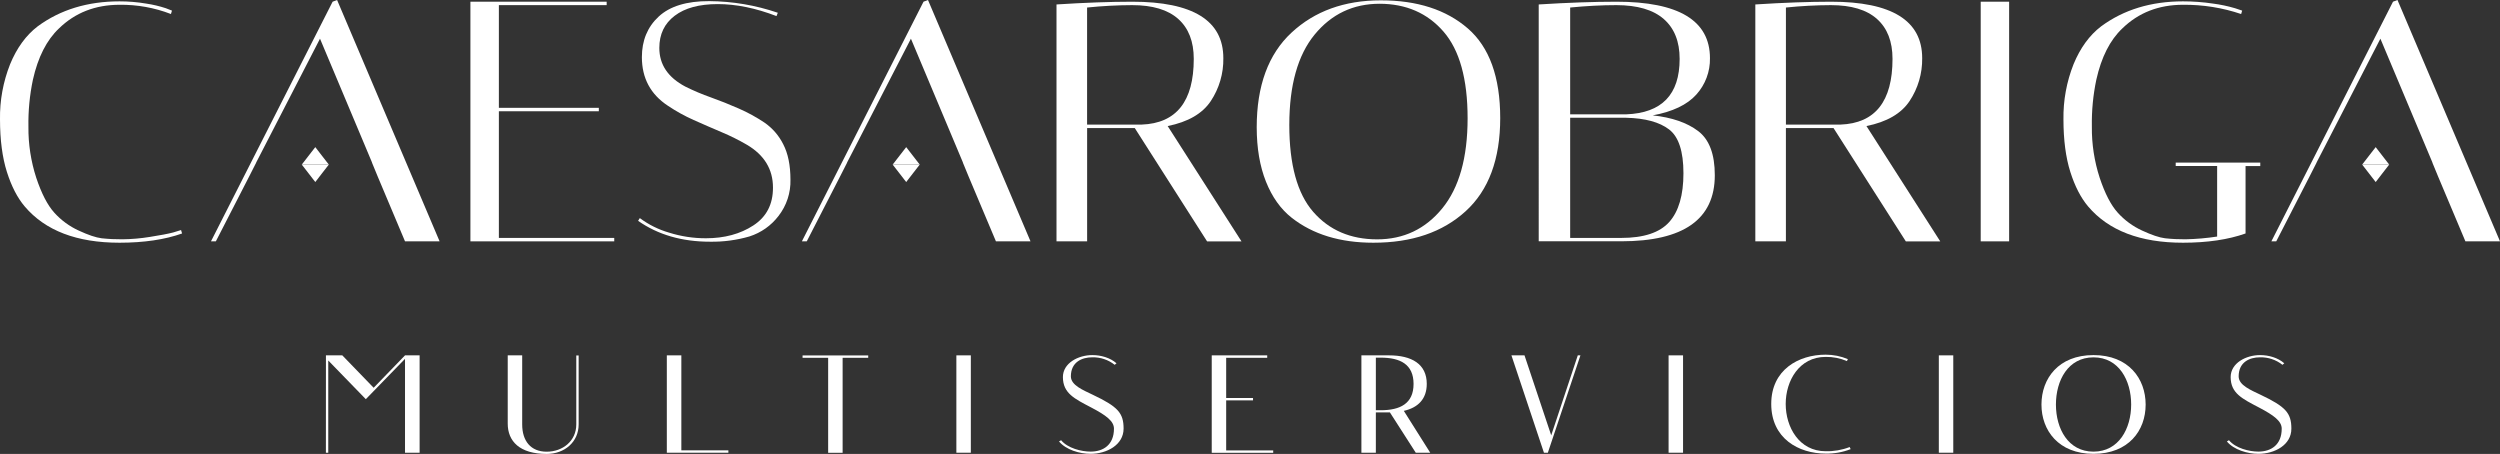 <?xml version="1.0" encoding="UTF-8"?><svg id="Capa_1" xmlns="http://www.w3.org/2000/svg" viewBox="0 0 1275.63 231.62"><rect x="0" y="0" width="1275.63" height="231.62" fill="#333333" stroke="none"/><defs><style>.cls-1{fill:#fff;}</style></defs><path class="cls-1" d="M166.31,181.32h8.35l16,16.54,16-16.54h7.45v49.68h-7.45v-47.9l-20,20.58-19.16-19.73v47.05h-1.21l.02-49.68Z"/><path class="cls-1" d="M266.45,181.32v35.25c0,8.38,4.32,13.91,12.49,13.91s15.11-5.46,15.11-13.91v-35.2h1.21v35.2c0,9-7.24,15.05-16.32,15.05-13.77,0-19.87-6.46-19.87-15.47v-34.83h7.38Z"/><path class="cls-1" d="M347.66,229.79h24v1.21h-31.41v-49.68h7.41v48.47Z"/><path class="cls-1" d="M409.51,182.57v-1.21h33.5v1.21h-13.06v48.47h-7.38v-48.47h-13.06Z"/><path class="cls-1" d="M487.99,231v-49.68h7.38v49.68h-7.38Z"/><path class="cls-1" d="M556.48,231.57c-5.61,0-12.57-2.06-16.11-6.32l1.06-.63c3.41,4.11,10.36,5.81,15.05,5.81,6.52,0,11.92-3.47,11.92-11.7,0-3.84-4-6.82-11.57-10.79-8.51-4.47-14.48-7.24-14.48-15.54,0-7.17,7.88-11.22,15-11.22,4.4,0,9.16,1.35,12.35,4.19l-.92,.78c-3.25-2.57-7.29-3.92-11.43-3.83-5.39,0-10.93,2.48-10.93,9.72,0,4.54,6.25,7,11.14,9.37,12.85,6.1,15.76,9.29,15.76,17.32-.02,8.3-8.61,12.84-16.84,12.84Z"/><path class="cls-1" d="M618.29,181.32h28.31v1.25h-20.94v20.51h13.7v1.21h-13.7v25.54h24v1.21h-31.37v-49.72Z"/><path class="cls-1" d="M694.66,181.32h14.12c11.49,0,19.23,4.4,19.23,14.55,0,7.74-4.47,12.14-11.71,13.77l13.48,21.36h-7.38l-13.2-20.58h-7.17v20.58h-7.37v-49.68Zm7.37,28h2.49c9.86,0,16.75-3.34,16.75-13.42s-6.89-13.41-16.75-13.41h-2.49v26.83Z"/><path class="cls-1" d="M771.21,181.32h6.67l13.63,40.81,13.56-40.81h1.35l-16.62,49.68h-2l-16.59-49.68Z"/><path class="cls-1" d="M851.4,231v-49.68h7.38v49.68h-7.38Z"/><path class="cls-1" d="M903.78,206.09c0-17.46,14-25.12,27.75-25.12,3.9,0,7.75,.77,11.35,2.27l-.49,1c-3.43-1.47-7.13-2.19-10.86-2.13-13.42,0-20.37,12.14-20.37,24s6.88,24.13,20.37,24.13c4.19,.1,8.36-.62,12.27-2.13l.5,1.07c-4.07,1.58-8.41,2.35-12.77,2.27-13.77-.02-27.75-7.69-27.75-25.36Z"/><path class="cls-1" d="M989.29,231v-49.68h7.37v49.68h-7.37Z"/><path class="cls-1" d="M1041.66,206.45c0-13.27,8.66-25.27,26.55-25.27s26.61,12,26.61,25.27-8.73,25.12-26.61,25.12-26.55-12-26.55-25.12Zm7.38,0c0,12.28,6.25,24,19.17,24s19.22-11.78,19.22-24.05-6.24-24.06-19.22-24.06-19.17,11.76-19.17,24.11Z"/><path class="cls-1" d="M1152.38,231.57c-5.61,0-12.57-2.06-16.11-6.32l1.06-.63c3.4,4.11,10.36,5.81,15,5.81,6.52,0,11.92-3.47,11.92-11.7,0-3.84-4-6.82-11.57-10.79-8.52-4.47-14.48-7.24-14.48-15.54,0-7.17,7.88-11.22,15-11.22,4.41,0,9.16,1.35,12.36,4.19l-.93,.78c-3.25-2.57-7.29-3.92-11.43-3.83-5.39,0-10.92,2.48-10.92,9.72,0,4.54,6.24,7,11.14,9.37,12.84,6.1,15.76,9.29,15.76,17.32,.02,8.3-8.52,12.84-16.8,12.84Z"/><path class="cls-1" d="M60.98,123.85c-21.78,0-37.91-6.17-48.38-18.52-3.74-4.42-6.77-10.3-9.09-17.64S.02,71.44,0,60.96c-.15-9.65,1.6-19.24,5.16-28.21,3.43-8.32,8.12-14.75,14.06-19.3C30.76,4.95,44.68,.7,60.98,.69c4.56,0,9.12,.38,13.62,1.14,3.39,.5,6.74,1.29,10,2.36l3.15,1.22-.52,1.75c-8.36-3.23-17.25-4.83-26.21-4.72-12.34,0-22.65,4.02-30.92,12.06-6.29,5.94-10.73,14.67-13.31,26.2-1.65,7.87-2.42,15.89-2.28,23.93-.1,8.86,1.26,17.68,4,26.11,2.67,8,5.72,13.91,9.17,17.74,3.49,3.88,7.74,7,12.49,9.17,4.9,2.27,8.79,3.58,11.7,3.93,3.51,.38,7.05,.55,10.58,.52,4.71-.05,9.41-.46,14.06-1.22,5.24-.82,9.19-1.57,11.88-2.27l4-1.23,.52,1.75c-8.83,3.14-19.48,4.71-31.93,4.72Z"/><path class="cls-1" d="M309.55,.87v1.75h-55V55.02h51v1.75h-51V121.4h58.87v1.75h-73.39V.87h69.52Z"/><path class="cls-1" d="M396.2,8.21c-10.59-4.08-20.59-6.12-30-6.12-9.41,0-16.71,1.98-21.92,5.94-5.24,3.96-7.86,9.43-7.86,16.42,0,8.5,4.43,15.08,13.28,19.74,4.22,2.1,8.56,3.93,13,5.5,4.72,1.69,9.47,3.58,14.24,5.68,4.59,2,8.99,4.41,13.15,7.2,4.07,2.82,7.36,6.63,9.57,11.06,2.44,4.71,3.66,10.71,3.67,18,.19,6.72-1.98,13.3-6.12,18.6-3.74,4.89-8.89,8.52-14.76,10.4-6.55,1.91-13.36,2.82-20.18,2.7-14.32,0-26.55-3.55-36.68-10.65l.88-1.4c4.49,3.35,9.55,5.87,14.93,7.42,6.09,1.92,12.44,2.89,18.82,2.87,9.43,0,17.5-2.18,24.19-6.55s10.03-10.8,10-19.31c0-9.33-4.42-16.61-13.27-21.83-4.19-2.44-8.53-4.6-13-6.47-4.72-2-9.47-4.07-14.24-6.2-4.57-2.04-8.95-4.46-13.1-7.25-8.85-5.82-13.28-14.09-13.28-24.8,0-8.5,2.85-15.4,8.56-20.7,5.71-5.3,14.31-7.93,25.8-7.89,11.91,.08,23.73,2.08,35,5.94l-.68,1.7Z"/><path class="cls-1" d="M641.24,64.98c0-21.2,5.91-37.3,17.73-48.3C670.79,5.68,685.99,.18,704.56,.17c18.57,0,33.37,4.78,44.39,14.33,11.02,9.55,16.53,24.81,16.54,45.76,0,20.96-5.88,36.8-17.64,47.52-11.76,10.72-27.46,16.08-47.1,16.07-16.96,0-30.85-4.25-41.67-12.75-5.62-4.43-10-10.58-13.13-18.43s-4.7-17.08-4.71-27.69ZM703.97,1.92c-13.5,0-24.56,5.24-33.17,15.72-8.61,10.48-12.92,25.85-12.93,46.12,0,20.26,4.08,35.05,12.23,44.37,8.15,9.32,19.01,13.99,32.56,14,13.56,0,24.65-5.27,33.26-15.81,8.61-10.54,12.92-25.85,12.93-45.94,0-20.09-4.11-34.85-12.32-44.28s-19.07-14.15-32.56-14.18Z"/><path class="cls-1" d="M785.13,2.27c14.95-.93,28.16-1.39,39.63-1.4,31.83,0,47.74,9.61,47.75,28.82,.13,6.87-2.38,13.53-7,18.61-4.67,5.18-12.08,8.7-22.23,10.57,9.79,1.04,17.53,3.71,23.2,8,5.67,4.29,8.51,11.81,8.5,22.54,0,22.47-15.92,33.7-47.75,33.71h-42.1V2.27Zm39.63,.35c-7.48,0-15.34,.41-23.58,1.22V58.34h28.6c18.18-.67,27.27-10.1,27.26-28.3,0-8.85-2.71-15.64-8.12-20.35s-13.47-7.07-24.16-7.07Zm-23.58,118.78h26.09c11.47,0,19.63-2.71,24.46-8.12s7.25-13.71,7.25-24.89-2.45-18.63-7.35-22.36c-4.9-3.73-12.18-5.71-21.85-5.94h-28.6v61.31Z"/><path class="cls-1" d="M895.66,2.27c14.57-.93,27.44-1.39,38.61-1.4,31.02,0,46.53,9.61,46.53,28.82,.11,7.78-2.13,15.4-6.44,21.88-4.28,6.41-11.61,10.66-22,12.75l37.67,58.87h-17.56l-36.92-57.86h-24.29v57.82h-15.6V2.27Zm38.61,.35c-7.68,.02-15.36,.43-23,1.22V63.57h27.87c17.68-.67,26.52-11.84,26.52-33.53,0-8.85-2.64-15.64-7.91-20.35-5.27-4.71-13.11-7.07-23.52-7.07h.04Z"/><path class="cls-1" d="M539.08,2.27c14.56-.93,27.43-1.39,38.61-1.4,31.02,0,46.53,9.61,46.52,28.82,.13,7.77-2.1,15.4-6.4,21.88-4.27,6.41-11.6,10.66-22,12.75l37.68,58.87h-17.56l-36.92-57.86h-24.3v57.82h-15.63V2.27Zm38.61,.35c-7.68,.02-15.36,.43-23,1.22V63.57h27.88c17.7-.67,26.55-11.85,26.55-33.54,0-8.85-2.64-15.64-7.91-20.35-5.27-4.71-13.12-7.07-23.55-7.06h.03Z"/><path class="cls-1" d="M1010.66,2.62V.87h14.5v1.75h0V121.4h0v1.75h-14.5v-1.75h0V2.62Z"/><path class="cls-1" d="M1113.85,123.85c-21.78,0-37.91-6.17-48.39-18.52-3.73-4.42-6.76-10.3-9.08-17.64s-3.49-16.25-3.5-26.73c-.15-9.65,1.6-19.24,5.16-28.21,3.43-8.32,8.11-14.75,14.06-19.3,11.53-8.5,25.45-12.75,41.75-12.76,5.14,0,10.28,.38,15.37,1.14,3.78,.5,7.52,1.28,11.18,2.36l3.67,1.22-.52,1.75c-9.57-3.23-19.61-4.82-29.7-4.72-12.34,0-22.65,4.02-30.92,12.06-6.29,5.94-10.71,14.67-13.28,26.2-1.65,7.87-2.41,15.89-2.27,23.93-.1,8.86,1.26,17.68,4,26.11,2.67,8,5.72,13.91,9.17,17.74,3.49,3.88,7.74,7,12.49,9.17,4.9,2.27,8.79,3.58,11.7,3.93,3.45,.38,6.93,.55,10.4,.52,5.41-.11,10.81-.58,16.16-1.4v-36h-21.14v-1.73h43.15v1.75h-7.51v34.41c-8.84,3.14-19.49,4.71-31.95,4.72Z"/><polygon class="cls-1" points="172 0 169.72 .87 107.65 123.15 110.14 123.15 127.44 89.45 130.73 82.97 130.69 82.97 134.45 75.68 134.46 75.66 134.46 75.66 163.28 19.74 187.23 76.73 187.23 76.73 187.23 76.74 189.85 82.97 189.8 82.97 192.78 90.2 192.78 90.2 206.66 123.15 224.31 123.15 172 0"/><polygon class="cls-1" points="160.88 83.98 167.78 83.98 164.32 88.43 160.88 92.89 157.43 88.43 153.98 83.98 160.88 83.98"/><polygon class="cls-1" points="160.88 83.98 167.78 83.98 164.32 79.52 160.88 75.07 157.43 79.52 153.98 83.98 160.88 83.98"/><polygon class="cls-1" points="473.51 0 471.23 .87 409.16 123.15 411.65 123.15 428.95 89.45 432.25 82.97 432.2 82.97 435.96 75.68 435.97 75.66 435.97 75.66 464.8 19.74 488.74 76.73 488.74 76.73 488.74 76.74 491.36 82.97 491.31 82.97 494.29 90.2 494.29 90.2 508.18 123.15 525.82 123.15 473.51 0"/><polygon class="cls-1" points="462.39 83.98 469.29 83.98 465.84 88.43 462.39 92.89 458.94 88.43 455.49 83.98 462.39 83.98"/><polygon class="cls-1" points="462.39 83.98 469.29 83.98 465.84 79.52 462.39 75.07 458.94 79.52 455.49 83.98 462.39 83.98"/><polygon class="cls-1" points="1223.32 0 1221.04 .87 1158.97 123.15 1161.46 123.15 1178.76 89.45 1182.05 82.97 1182.01 82.97 1185.77 75.68 1185.78 75.66 1185.78 75.66 1214.6 19.74 1238.55 76.73 1238.55 76.73 1238.55 76.74 1241.17 82.97 1241.12 82.97 1244.1 90.2 1244.1 90.2 1257.98 123.15 1275.63 123.15 1223.32 0"/><polygon class="cls-1" points="1212.2 83.98 1219.09 83.98 1215.64 88.43 1212.2 92.89 1208.75 88.43 1205.3 83.98 1212.2 83.98"/><polygon class="cls-1" points="1212.2 83.98 1219.09 83.98 1215.64 79.52 1212.2 75.07 1208.75 79.52 1205.3 83.98 1212.2 83.98"/></svg>